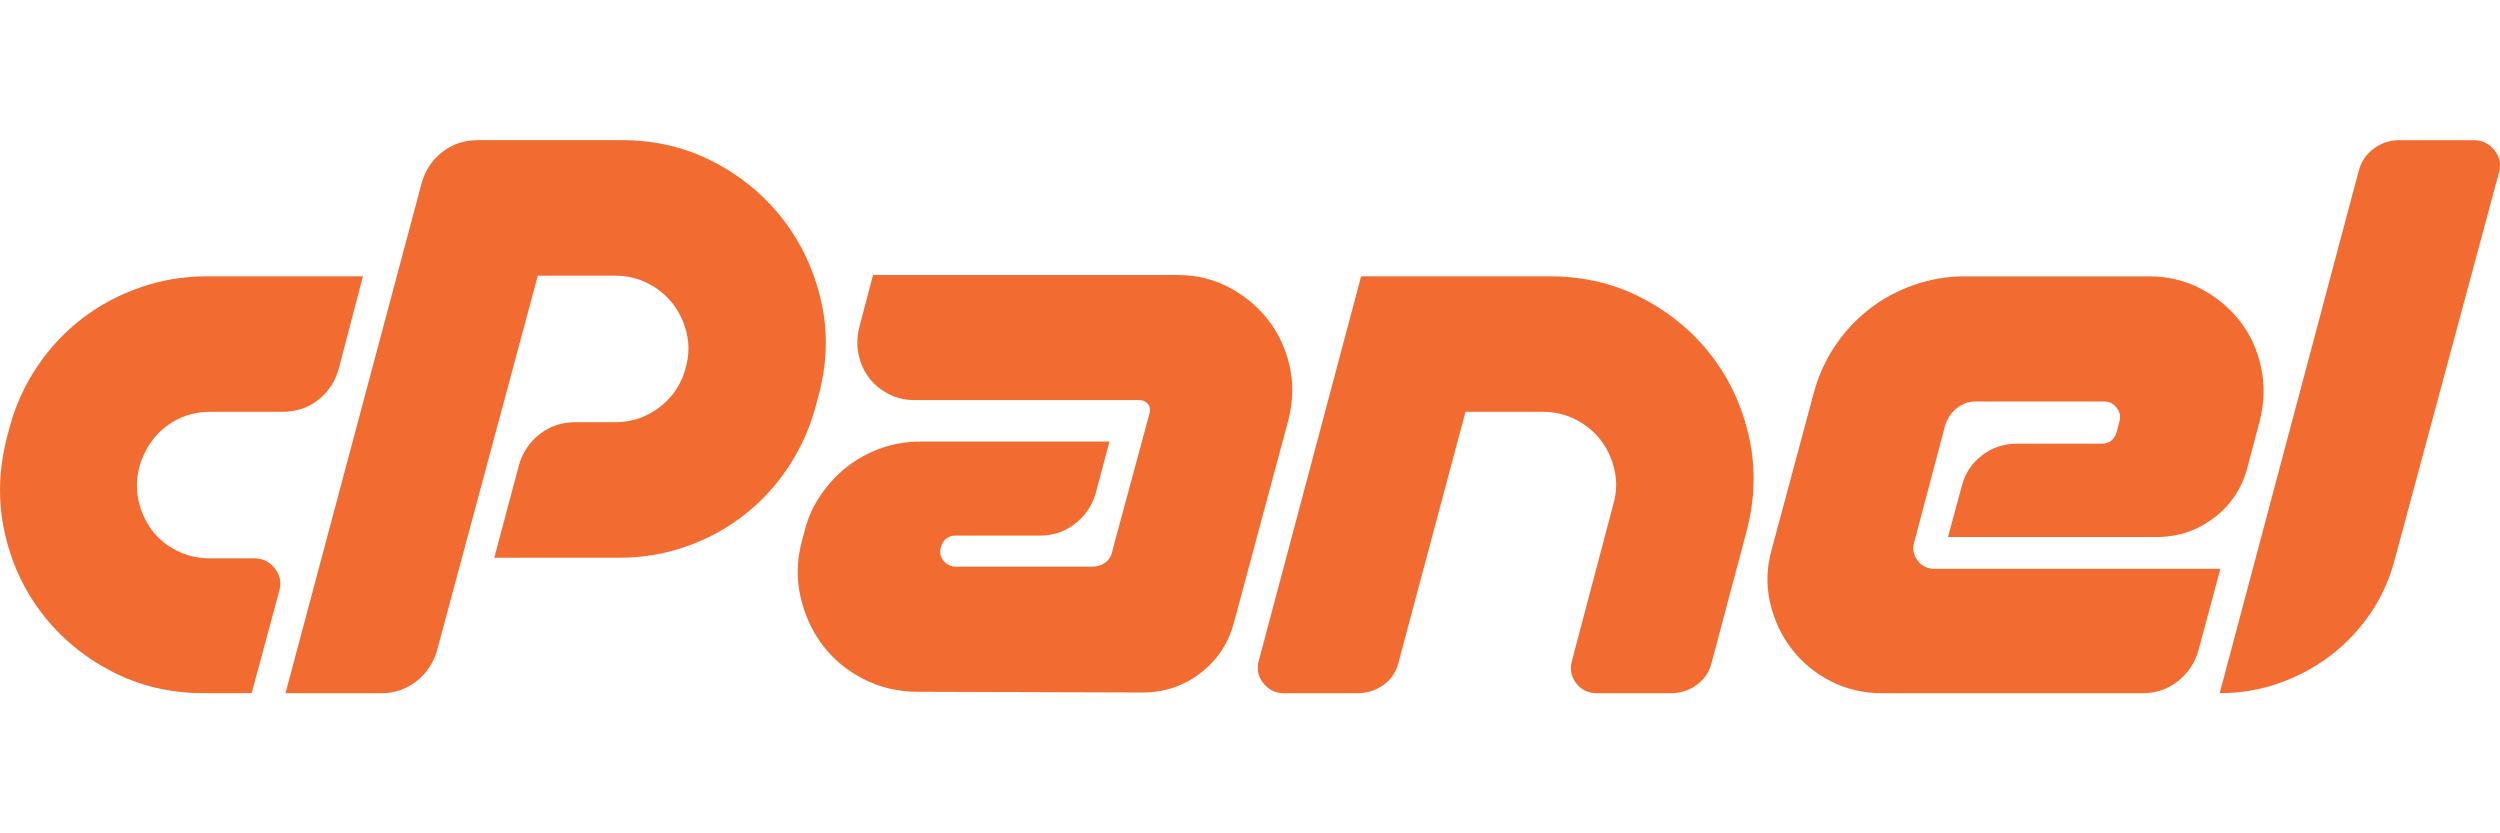 <?xml version="1.0" encoding="UTF-8"?>
<!-- Created by: HiData.org -->
<svg enable-background="new 0 0 150 50" version="1.0" viewBox="0 0 150 50" xml:space="preserve" xmlns="http://www.w3.org/2000/svg">
<style type="text/css">
	.st0{fill:#F26C31;}
</style>
		<path class="st0" d="m12.401 16.58h9.374l-1.452 5.558c-0.222 0.774-0.636 1.397-1.244 1.866-0.608 0.471-1.314 0.705-2.115 0.705h-4.355c-0.996 0-1.874 0.29-2.634 0.871-0.761 0.581-1.293 1.369-1.597 2.364-0.194 0.747-0.214 1.452-0.062 2.115 0.152 0.664 0.421 1.252 0.809 1.763 0.387 0.512 0.885 0.92 1.493 1.224 0.608 0.305 1.272 0.456 1.991 0.456h2.654c0.498 0 0.905 0.201 1.224 0.601 0.318 0.401 0.408 0.85 0.27 1.348l-1.659 6.139h-2.903c-1.991 0-3.823-0.436-5.496-1.306-1.673-0.871-3.063-2.025-4.169-3.463-1.106-1.437-1.86-3.076-2.26-4.915-0.401-1.839-0.353-3.726 0.145-5.662l0.166-0.622c0.359-1.327 0.919-2.551 1.68-3.671 0.76-1.12 1.659-2.074 2.696-2.862s2.191-1.403 3.463-1.846c1.27-0.441 2.598-0.663 3.981-0.663z"/>
		<path class="st0" d="m17.129 41.591l8.171-30.61c0.221-0.774 0.636-1.396 1.244-1.866s1.313-0.705 2.115-0.705h8.669c1.991 0 3.822 0.436 5.496 1.307 1.673 0.871 3.062 2.026 4.169 3.463 1.106 1.438 1.866 3.077 2.281 4.915 0.415 1.839 0.359 3.726-0.166 5.662l-0.166 0.622c-0.36 1.327-0.912 2.551-1.659 3.671s-1.638 2.081-2.675 2.883-2.192 1.424-3.463 1.866c-1.272 0.443-2.599 0.664-3.982 0.664h-7.507l1.493-5.6c0.221-0.747 0.636-1.354 1.244-1.825 0.608-0.47 1.313-0.705 2.115-0.705h2.406c0.995 0 1.887-0.304 2.675-0.913 0.788-0.608 1.307-1.396 1.555-2.364 0.193-0.691 0.214-1.369 0.062-2.032-0.152-0.664-0.422-1.251-0.809-1.763-0.388-0.511-0.885-0.926-1.493-1.244-0.609-0.318-1.272-0.477-1.991-0.477h-4.645l-6.056 22.522c-0.222 0.746-0.636 1.355-1.244 1.825s-1.3 0.705-2.074 0.705h-5.765z"/>
		<path class="st0" d="m68.85 25.249l0.124-0.456c0.055-0.221 0.021-0.408-0.104-0.56-0.124-0.152-0.297-0.228-0.518-0.228h-13.48c-0.581 0-1.106-0.124-1.576-0.373s-0.857-0.574-1.161-0.975c-0.305-0.4-0.512-0.864-0.622-1.389-0.111-0.525-0.097-1.064 0.041-1.618l0.83-3.152h18.25c1.134 0 2.171 0.249 3.111 0.747s1.721 1.148 2.344 1.949c0.622 0.802 1.05 1.721 1.286 2.758 0.235 1.037 0.214 2.109-0.062 3.214l-3.278 12.194c-0.332 1.244-1.002 2.254-2.011 3.028-1.01 0.774-2.164 1.161-3.463 1.161l-13.48-0.042c-1.189 0-2.281-0.255-3.277-0.767-0.996-0.511-1.811-1.188-2.447-2.032-0.636-0.843-1.078-1.811-1.327-2.903s-0.221-2.205 0.083-3.339l0.166-0.622c0.193-0.774 0.518-1.493 0.975-2.157 0.456-0.664 0.988-1.23 1.597-1.701 0.608-0.47 1.286-0.836 2.032-1.099 0.747-0.262 1.535-0.394 2.364-0.394h11.323l-0.83 3.111c-0.221 0.747-0.636 1.355-1.244 1.825-0.608 0.471-1.3 0.705-2.074 0.705h-5.06c-0.47 0-0.774 0.235-0.912 0.705-0.083 0.305-0.028 0.574 0.166 0.809 0.193 0.235 0.442 0.352 0.747 0.352h8.171c0.304 0 0.567-0.083 0.788-0.249s0.359-0.387 0.415-0.664l0.083-0.332 2.03-7.506z"/>
		<path class="st0" d="m92.99 16.58c2.018 0 3.864 0.436 5.537 1.307s3.062 2.026 4.169 3.463c1.106 1.438 1.859 3.084 2.26 4.936 0.401 1.853 0.339 3.747-0.186 5.682l-2.074 7.798c-0.139 0.553-0.436 0.995-0.892 1.327s-0.961 0.498-1.514 0.498h-4.479c-0.525 0-0.94-0.2-1.244-0.601-0.305-0.4-0.388-0.85-0.249-1.348l2.489-9.415c0.193-0.691 0.214-1.369 0.062-2.033s-0.422-1.251-0.808-1.763c-0.388-0.511-0.885-0.926-1.493-1.244-0.609-0.318-1.272-0.477-1.991-0.477h-4.647l-4.024 15.056c-0.138 0.553-0.435 0.995-0.892 1.327s-0.975 0.498-1.555 0.498h-4.438c-0.498 0-0.906-0.2-1.224-0.601-0.318-0.4-0.408-0.85-0.27-1.348l6.139-23.061h11.324z"/>
		<path class="st0" d="m117.42 24.482c-0.332 0.263-0.567 0.601-0.705 1.016l-1.866 7.051c-0.111 0.388-0.041 0.747 0.207 1.079 0.249 0.332 0.581 0.498 0.996 0.498h17.171l-1.327 4.936c-0.222 0.746-0.636 1.355-1.244 1.825-0.609 0.47-1.3 0.705-2.074 0.705h-15.638c-1.134 0-2.171-0.242-3.111-0.726-0.941-0.483-1.721-1.133-2.344-1.949-0.622-0.815-1.051-1.742-1.286-2.779s-0.2-2.095 0.104-3.173l2.53-9.415c0.276-1.023 0.705-1.963 1.286-2.821 0.581-0.857 1.265-1.59 2.053-2.198s1.673-1.085 2.654-1.431c0.981-0.345 1.997-0.518 3.049-0.518h11.074c1.134 0 2.171 0.249 3.111 0.747s1.721 1.148 2.344 1.949c0.622 0.802 1.043 1.728 1.265 2.779 0.221 1.051 0.193 2.115-0.083 3.194l-0.747 2.821c-0.332 1.244-1.002 2.247-2.011 3.007-1.01 0.761-2.15 1.141-3.422 1.141h-12.526l0.83-3.069c0.193-0.747 0.594-1.354 1.203-1.825 0.608-0.47 1.313-0.705 2.115-0.705h5.06c0.47 0 0.774-0.235 0.912-0.705l0.166-0.622c0.083-0.304 0.027-0.581-0.166-0.83-0.194-0.249-0.443-0.373-0.747-0.373h-7.715c-0.413-3e-3 -0.786 0.128-1.118 0.391z"/>
		<path class="st0" d="m133.18 41.591l8.337-31.315c0.138-0.553 0.436-1.002 0.892-1.348 0.456-0.345 0.975-0.518 1.555-0.518h4.438c0.525 0 0.947 0.201 1.265 0.601 0.318 0.401 0.407 0.85 0.269 1.348l-6.222 23.103c-0.305 1.217-0.795 2.323-1.473 3.318s-1.48 1.846-2.406 2.551c-0.927 0.705-1.956 1.259-3.09 1.659-1.133 0.401-2.321 0.601-3.565 0.601z"/>
</svg>
